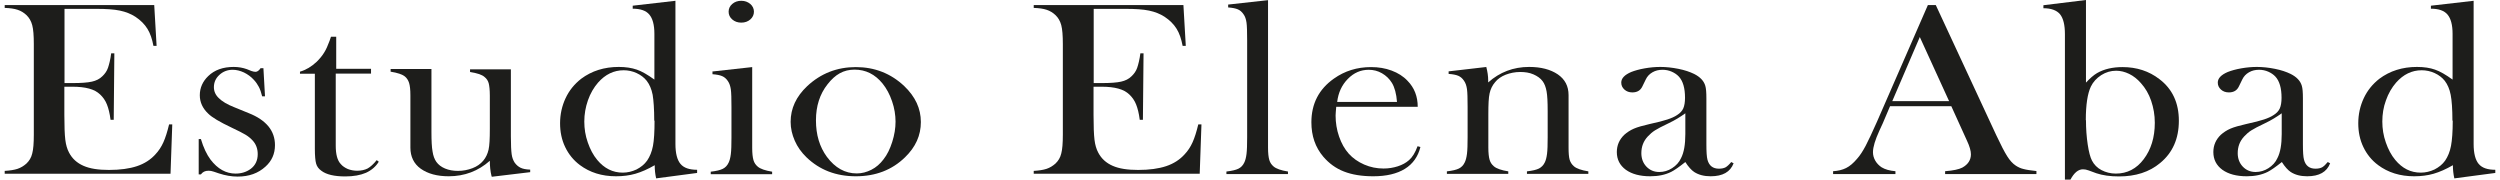 <svg width="348" height="25" viewBox="0 0 348 25" fill="none" xmlns="http://www.w3.org/2000/svg">
<path d="M21.469 0.705L21.799 6.387H21.358C21.182 5.44 20.918 4.647 20.521 4.009C20.125 3.37 19.574 2.819 18.848 2.335C18.231 1.938 17.526 1.652 16.689 1.476C15.852 1.299 14.773 1.233 13.407 1.233H8.98V11.564H10.147C11.315 11.564 12.195 11.498 12.79 11.365C13.385 11.233 13.87 10.991 14.244 10.617C14.596 10.286 14.883 9.89 15.037 9.427C15.191 8.964 15.367 8.304 15.477 7.423H15.918L15.83 16.674H15.389C15.279 15.793 15.103 15.088 14.883 14.537C14.662 13.986 14.354 13.546 13.936 13.149C13.539 12.775 13.055 12.511 12.416 12.335C11.777 12.158 11.006 12.07 10.059 12.07H8.958V16.013C8.958 17.577 9.002 18.722 9.09 19.449C9.178 20.176 9.354 20.771 9.618 21.255C10.059 22.092 10.72 22.687 11.623 23.083C12.526 23.48 13.693 23.656 15.169 23.656C16.711 23.656 18.011 23.48 19.068 23.128C20.125 22.775 20.962 22.224 21.623 21.497C22.085 21.013 22.46 20.44 22.746 19.802C23.032 19.163 23.297 18.326 23.539 17.312H23.98L23.737 24.185H0.654V23.788C1.381 23.744 1.975 23.656 2.438 23.502C2.9 23.348 3.297 23.105 3.671 22.775C4.068 22.401 4.354 21.938 4.486 21.365C4.64 20.793 4.707 19.934 4.707 18.744V6.123C4.707 4.956 4.64 4.075 4.486 3.502C4.332 2.929 4.068 2.467 3.671 2.092C3.319 1.762 2.922 1.52 2.46 1.365C1.997 1.211 1.403 1.123 0.654 1.101V0.705H21.469Z" fill="#1D1D1B"/>
<path d="M27.659 24.229V19.361H27.968C28.32 20.55 28.782 21.519 29.311 22.224C30.302 23.524 31.47 24.163 32.791 24.163C33.606 24.163 34.311 23.942 34.906 23.502C35.545 23.017 35.875 22.334 35.875 21.453C35.875 20.726 35.655 20.088 35.17 19.559C34.906 19.273 34.597 19.008 34.201 18.766C33.805 18.524 33.144 18.193 32.219 17.753C30.589 16.982 29.509 16.343 28.981 15.814C28.21 15.088 27.813 14.229 27.813 13.259C27.813 12.224 28.21 11.343 28.981 10.594C29.862 9.735 31.051 9.317 32.527 9.317C33.188 9.317 33.805 9.427 34.355 9.625L35.016 9.889C35.214 9.955 35.413 9.999 35.567 9.999C35.809 9.999 36.051 9.823 36.272 9.493H36.668L36.888 13.414H36.492C36.36 12.863 36.205 12.422 36.029 12.092C35.853 11.762 35.633 11.431 35.346 11.123C34.95 10.682 34.487 10.352 33.959 10.088C33.43 9.845 32.901 9.713 32.395 9.713C31.668 9.713 31.051 9.955 30.545 10.418C30.038 10.88 29.774 11.453 29.774 12.136C29.774 12.709 29.994 13.215 30.456 13.656C30.919 14.118 31.624 14.537 32.571 14.911L34.62 15.748C35.853 16.233 36.756 16.85 37.373 17.599C37.968 18.326 38.276 19.206 38.276 20.198C38.276 21.409 37.835 22.4 36.954 23.193C35.941 24.118 34.664 24.581 33.078 24.581C32.219 24.581 31.36 24.427 30.479 24.14C29.906 23.942 29.576 23.832 29.443 23.81C29.333 23.788 29.179 23.766 29.003 23.766C28.54 23.766 28.21 23.942 27.968 24.273H27.659V24.229Z" fill="#1D1D1B"/>
<path d="M46.735 9.581H51.647V10.242H46.735V20.264C46.735 21.475 46.955 22.334 47.44 22.841C47.682 23.127 48.013 23.348 48.409 23.524C48.806 23.678 49.246 23.766 49.709 23.766C50.281 23.766 50.766 23.656 51.162 23.458C51.559 23.237 51.977 22.863 52.44 22.29L52.726 22.511C52.308 23.193 51.713 23.7 50.942 24.052C50.171 24.383 49.224 24.559 48.057 24.559C46.537 24.559 45.413 24.295 44.731 23.766C44.356 23.502 44.114 23.171 44.004 22.775C43.894 22.4 43.828 21.695 43.828 20.704V10.264H41.757V9.977C42.594 9.735 43.365 9.273 44.092 8.59C44.51 8.171 44.863 7.753 45.127 7.312C45.391 6.894 45.634 6.343 45.876 5.682L46.074 5.11H46.801V9.581H46.735Z" fill="#1D1D1B"/>
<path d="M68.427 24.537C68.251 23.833 68.185 23.128 68.185 22.379C66.577 23.811 64.66 24.537 62.458 24.537C60.85 24.537 59.55 24.185 58.559 23.48C57.612 22.797 57.127 21.806 57.127 20.551V13.26C57.127 12.489 57.061 11.916 56.951 11.564C56.841 11.211 56.665 10.903 56.379 10.661C56.004 10.352 55.343 10.132 54.374 9.978V9.604H60.057V18.348C60.057 19.581 60.101 20.485 60.211 21.079C60.299 21.674 60.475 22.159 60.74 22.533C61.026 22.93 61.423 23.238 61.951 23.458C62.48 23.678 63.075 23.788 63.735 23.788C64.462 23.788 65.123 23.656 65.762 23.414C66.401 23.172 66.885 22.819 67.26 22.379C67.634 21.938 67.876 21.41 68.008 20.837C68.141 20.242 68.185 19.295 68.185 17.951V13.304C68.185 12.533 68.119 11.96 68.031 11.608C67.942 11.255 67.744 10.947 67.436 10.705C67.083 10.396 66.401 10.176 65.431 10.022V9.648H71.114V18.987C71.114 20.176 71.158 20.991 71.224 21.476C71.29 21.96 71.445 22.335 71.643 22.643C71.885 22.974 72.15 23.194 72.458 23.348C72.766 23.502 73.207 23.59 73.802 23.612V23.965L68.471 24.604L68.427 24.537Z" fill="#1D1D1B"/>
<path d="M91.334 24.824C91.201 24.251 91.135 23.634 91.135 22.996C90.188 23.546 89.285 23.943 88.448 24.185C87.611 24.427 86.708 24.537 85.739 24.537C83.778 24.537 82.105 24.009 80.717 22.974C79.836 22.313 79.153 21.476 78.668 20.462C78.184 19.449 77.963 18.348 77.963 17.159C77.963 15.903 78.228 14.736 78.734 13.656C79.241 12.577 79.968 11.696 80.893 10.969C82.369 9.868 84.109 9.317 86.135 9.317C87.105 9.317 87.942 9.449 88.646 9.692C89.351 9.934 90.144 10.396 91.091 11.079V4.714C91.091 3.458 90.849 2.577 90.386 2.026C89.924 1.476 89.153 1.211 88.074 1.211V0.793L94.021 0.11V20.044C94.021 21.344 94.263 22.269 94.726 22.819C95.188 23.37 95.959 23.634 97.038 23.634V24.075L91.378 24.824H91.334ZM91.069 16.784C91.069 15.198 90.981 13.987 90.849 13.194C90.695 12.401 90.408 11.74 90.012 11.233C89.659 10.793 89.197 10.441 88.624 10.176C88.052 9.912 87.435 9.78 86.818 9.78C85.453 9.78 84.263 10.352 83.25 11.498C82.655 12.181 82.171 13.018 81.84 13.965C81.51 14.912 81.334 15.903 81.334 16.916C81.334 17.93 81.488 18.877 81.818 19.824C82.148 20.771 82.567 21.586 83.14 22.269C84.109 23.436 85.298 24.031 86.686 24.031C87.347 24.031 87.986 23.877 88.602 23.59C89.197 23.282 89.704 22.885 90.078 22.357C90.453 21.806 90.739 21.123 90.893 20.308C91.047 19.493 91.113 18.326 91.113 16.806L91.069 16.784Z" fill="#1D1D1B"/>
<path d="M99.133 9.956L104.706 9.339V20.573C104.706 21.344 104.772 21.916 104.882 22.291C104.992 22.665 105.19 22.951 105.477 23.194C105.829 23.502 106.512 23.744 107.481 23.899V24.251H98.935V23.899C99.706 23.811 100.257 23.678 100.609 23.502C100.961 23.326 101.226 23.062 101.424 22.643C101.556 22.379 101.666 21.982 101.732 21.454C101.798 20.925 101.82 20.154 101.82 19.141V14.912C101.82 13.745 101.798 12.908 101.732 12.445C101.666 11.982 101.534 11.586 101.314 11.277C101.094 10.947 100.829 10.727 100.521 10.595C100.212 10.463 99.772 10.374 99.177 10.33V9.978L99.133 9.956ZM103.186 3.15C102.679 3.15 102.261 2.996 101.931 2.709C101.6 2.423 101.424 2.07 101.424 1.63C101.424 1.189 101.6 0.837 101.931 0.551C102.261 0.264 102.679 0.11 103.186 0.11C103.693 0.11 104.089 0.264 104.442 0.551C104.772 0.837 104.948 1.211 104.948 1.63C104.948 2.048 104.772 2.423 104.442 2.709C104.111 2.996 103.693 3.15 103.186 3.15Z" fill="#1D1D1B"/>
<path d="M110.056 16.96C110.056 15.088 110.827 13.436 112.369 11.982C114.263 10.22 116.51 9.339 119.131 9.339C121.752 9.339 123.999 10.22 125.871 11.982C127.413 13.458 128.184 15.11 128.184 16.983C128.184 18.855 127.457 20.463 125.981 21.894C124.175 23.657 121.884 24.538 119.131 24.538C116.378 24.538 114.087 23.657 112.259 21.894C111.554 21.212 111.003 20.441 110.629 19.582C110.255 18.723 110.056 17.864 110.056 16.96ZM113.581 16.762C113.581 18.767 114.087 20.441 115.1 21.828C116.246 23.37 117.633 24.141 119.263 24.141C119.968 24.141 120.629 23.965 121.29 23.634C121.951 23.304 122.523 22.797 122.986 22.181C123.492 21.542 123.889 20.727 124.197 19.758C124.506 18.789 124.66 17.842 124.66 16.939C124.66 16.035 124.506 15.044 124.175 14.097C123.845 13.128 123.404 12.313 122.854 11.63C121.796 10.331 120.497 9.692 118.955 9.692C117.413 9.692 116.246 10.375 115.188 11.74C114.109 13.106 113.581 14.78 113.581 16.74V16.762Z" fill="#1D1D1B"/>
<path d="M164.732 0.705L165.062 6.387H164.622C164.445 5.44 164.181 4.647 163.785 4.009C163.388 3.37 162.837 2.819 162.111 2.335C161.494 1.938 160.789 1.652 159.952 1.476C159.115 1.299 158.036 1.233 156.67 1.233H152.243V11.564H153.41C154.577 11.564 155.459 11.498 156.053 11.365C156.648 11.233 157.133 10.991 157.507 10.617C157.859 10.286 158.146 9.89 158.3 9.427C158.454 8.964 158.63 8.304 158.74 7.423H159.181L159.093 16.674H158.652C158.542 15.793 158.366 15.088 158.146 14.537C157.925 13.986 157.617 13.546 157.199 13.149C156.802 12.775 156.318 12.511 155.679 12.335C155.04 12.158 154.269 12.07 153.322 12.07H152.221V16.013C152.221 17.577 152.265 18.722 152.353 19.449C152.441 20.176 152.617 20.771 152.881 21.255C153.322 22.092 153.983 22.687 154.886 23.083C155.789 23.48 156.956 23.656 158.432 23.656C159.974 23.656 161.274 23.48 162.331 23.128C163.388 22.775 164.225 22.224 164.886 21.497C165.348 21.013 165.723 20.44 166.009 19.802C166.296 19.163 166.56 18.326 166.802 17.312H167.243L167 24.185H143.895V23.788C144.622 23.744 145.216 23.656 145.679 23.502C146.141 23.348 146.538 23.105 146.912 22.775C147.309 22.401 147.595 21.938 147.727 21.365C147.881 20.793 147.948 19.934 147.948 18.744V6.123C147.948 4.956 147.881 4.075 147.727 3.502C147.573 2.929 147.309 2.467 146.912 2.092C146.56 1.762 146.163 1.52 145.701 1.365C145.238 1.211 144.644 1.123 143.895 1.101V0.705H164.71H164.732Z" fill="#1D1D1B"/>
<path d="M170.938 0.638L176.51 0.022V20.55C176.51 21.321 176.576 21.894 176.686 22.268C176.797 22.643 176.995 22.929 177.281 23.172C177.634 23.48 178.316 23.722 179.286 23.876V24.229H170.717V23.876C171.488 23.788 172.039 23.656 172.391 23.48C172.744 23.304 173.008 23.039 173.206 22.621C173.338 22.357 173.449 21.96 173.515 21.431C173.581 20.903 173.603 20.132 173.603 19.119V5.616C173.603 4.449 173.581 3.612 173.515 3.149C173.449 2.687 173.316 2.268 173.096 1.982C172.876 1.652 172.612 1.431 172.303 1.299C171.995 1.167 171.554 1.079 170.96 1.035V0.66L170.938 0.638Z" fill="#1D1D1B"/>
<path d="M186.004 14.846C185.96 15.419 185.915 15.815 185.915 16.079C185.915 17.071 186.07 18.062 186.4 19.009C186.73 19.956 187.171 20.749 187.744 21.388C188.316 22.027 189.043 22.533 189.902 22.908C190.761 23.282 191.664 23.458 192.589 23.458C193.294 23.458 193.955 23.348 194.572 23.15C195.189 22.952 195.717 22.665 196.136 22.291C196.598 21.894 196.995 21.256 197.325 20.353L197.722 20.463C197.391 21.806 196.664 22.82 195.563 23.502C194.462 24.185 192.986 24.538 191.158 24.538C189.572 24.538 188.206 24.317 187.083 23.877C185.937 23.436 184.99 22.731 184.197 21.806C183.096 20.507 182.545 18.921 182.545 17.027C182.545 14.45 183.581 12.423 185.673 10.947C187.193 9.868 188.911 9.339 190.849 9.339C191.885 9.339 192.832 9.494 193.713 9.824C194.594 10.154 195.343 10.617 195.937 11.256C196.885 12.225 197.347 13.436 197.347 14.868H186.004V14.846ZM194.462 14.185C194.374 13.04 194.131 12.159 193.757 11.542C193.404 10.969 192.942 10.529 192.369 10.198C191.797 9.868 191.18 9.714 190.519 9.714C189.418 9.714 188.448 10.132 187.611 10.991C186.774 11.85 186.29 12.908 186.136 14.185H194.462Z" fill="#1D1D1B"/>
<path d="M206.89 9.317C207.066 9.977 207.155 10.616 207.155 11.189V11.475C208.762 10.043 210.657 9.317 212.859 9.317C214.511 9.317 215.833 9.669 216.846 10.352C217.837 11.035 218.344 11.982 218.344 13.237V20.528C218.344 21.299 218.388 21.872 218.498 22.246C218.608 22.599 218.807 22.907 219.093 23.149C219.445 23.458 220.128 23.7 221.097 23.854V24.206H212.551V23.854C213.322 23.766 213.873 23.634 214.225 23.458C214.555 23.281 214.842 23.017 215.04 22.599C215.172 22.334 215.282 21.938 215.348 21.409C215.414 20.881 215.436 20.11 215.436 19.118V15.462C215.436 14.207 215.392 13.303 215.282 12.709C215.172 12.114 214.996 11.652 214.732 11.299C214.445 10.903 214.005 10.594 213.454 10.352C212.903 10.11 212.287 10.021 211.626 10.021C210.899 10.021 210.238 10.154 209.599 10.396C208.983 10.638 208.476 10.991 208.124 11.431C207.727 11.894 207.485 12.4 207.353 12.995C207.221 13.568 207.177 14.537 207.177 15.88V20.528C207.177 21.299 207.243 21.872 207.353 22.246C207.463 22.621 207.661 22.907 207.947 23.149C208.3 23.458 208.983 23.7 209.952 23.854V24.206H201.406V23.854C202.177 23.766 202.727 23.634 203.08 23.458C203.432 23.281 203.696 23.017 203.895 22.599C204.027 22.334 204.137 21.938 204.203 21.409C204.269 20.881 204.291 20.11 204.291 19.096V14.867C204.291 13.7 204.269 12.863 204.203 12.4C204.137 11.938 204.005 11.541 203.784 11.233C203.564 10.903 203.3 10.682 202.992 10.55C202.683 10.418 202.243 10.33 201.648 10.286V9.933L206.956 9.317H206.89Z" fill="#1D1D1B"/>
<path d="M240.987 22.555L241.318 22.731C240.855 23.942 239.798 24.537 238.124 24.537C237.199 24.537 236.45 24.339 235.833 23.942C235.436 23.678 235.018 23.215 234.599 22.555C233.74 23.237 233.08 23.7 232.639 23.92C231.802 24.339 230.833 24.537 229.71 24.537C228.278 24.537 227.155 24.229 226.318 23.634C225.481 23.017 225.062 22.202 225.062 21.167C225.062 20.22 225.414 19.427 226.097 18.766C226.494 18.414 226.934 18.127 227.441 17.907C227.947 17.687 228.674 17.488 229.621 17.268C230.745 17.026 231.582 16.806 232.11 16.629C232.639 16.453 233.102 16.255 233.454 16.013C233.873 15.748 234.159 15.44 234.313 15.088C234.467 14.735 234.555 14.229 234.555 13.612C234.555 12.268 234.269 11.277 233.696 10.66C233.432 10.374 233.102 10.154 232.705 9.977C232.309 9.801 231.868 9.713 231.428 9.713C230.899 9.713 230.436 9.823 230.018 10.066C229.599 10.308 229.291 10.638 229.093 11.057L228.608 12.048C228.344 12.599 227.881 12.863 227.221 12.863C226.78 12.863 226.406 12.731 226.119 12.466C225.833 12.202 225.679 11.894 225.679 11.497C225.679 10.903 226.141 10.418 227.066 10.021C227.573 9.823 228.19 9.647 228.939 9.515C229.688 9.383 230.414 9.317 231.119 9.317C231.912 9.317 232.749 9.405 233.63 9.581C234.511 9.757 235.216 9.999 235.811 10.286C236.648 10.704 237.177 11.255 237.375 11.938C237.485 12.29 237.529 12.863 237.529 13.678V20.044C237.529 21.123 237.573 21.85 237.683 22.246C237.903 23.061 238.432 23.48 239.269 23.48C239.666 23.48 239.974 23.414 240.216 23.281C240.436 23.149 240.701 22.907 241.009 22.532L240.987 22.555ZM234.599 15.77C233.895 16.277 233.146 16.74 232.309 17.136C231.362 17.577 230.723 17.929 230.37 18.149C230.018 18.369 229.688 18.656 229.379 18.986C228.762 19.647 228.476 20.418 228.476 21.321C228.476 22.07 228.718 22.709 229.181 23.193C229.644 23.678 230.238 23.942 230.965 23.942C231.604 23.942 232.199 23.766 232.749 23.414C233.3 23.061 233.74 22.599 234.005 22.004C234.401 21.233 234.599 20.132 234.599 18.656V15.77Z" fill="#1D1D1B"/>
<path d="M283.471 24.229H270.761V23.832C271.907 23.744 272.7 23.568 273.162 23.326C273.955 22.885 274.352 22.268 274.352 21.476C274.352 21.013 274.176 20.374 273.801 19.581L273.471 18.854L271.62 14.78H263.096L262.083 17.158L261.598 18.216C261.026 19.471 260.717 20.462 260.717 21.189C260.717 21.608 260.828 22.004 261.048 22.379C261.268 22.753 261.554 23.039 261.907 23.282C262.413 23.59 263.052 23.766 263.845 23.832V24.229H255.167V23.832C255.85 23.788 256.444 23.656 256.973 23.392C257.502 23.128 257.986 22.709 258.493 22.114C258.911 21.652 259.308 21.035 259.704 20.286C260.101 19.537 260.607 18.436 261.268 16.96L268.361 0.705H269.462L277.876 18.81C278.515 20.176 279.021 21.145 279.396 21.74C279.77 22.334 280.167 22.775 280.607 23.061C280.916 23.26 281.268 23.436 281.665 23.524C282.061 23.634 282.656 23.722 283.471 23.81V24.207V24.229ZM271.312 14.075L267.237 5.154L263.405 14.075H271.312Z" fill="#1D1D1B"/>
<path d="M290.367 11.498C290.918 10.903 291.424 10.463 291.909 10.176C292.9 9.604 294.089 9.339 295.455 9.339C297.415 9.339 299.134 9.89 300.587 11.013C302.393 12.379 303.297 14.317 303.297 16.806C303.297 19.295 302.437 21.256 300.697 22.687C299.2 23.943 297.283 24.559 294.949 24.559C293.715 24.559 292.68 24.405 291.821 24.119L290.741 23.723C290.455 23.612 290.191 23.568 289.949 23.568C289.288 23.568 288.715 24.053 288.208 25H287.437V4.758C287.437 3.48 287.217 2.555 286.755 1.982C286.292 1.432 285.521 1.145 284.442 1.145V0.727L290.367 0V11.476V11.498ZM290.367 16.718C290.367 17.951 290.455 19.075 290.609 20.11C290.763 21.145 290.962 21.894 291.204 22.357C291.49 22.907 291.931 23.37 292.526 23.678C293.12 23.987 293.781 24.163 294.53 24.163C296.094 24.163 297.393 23.502 298.407 22.159C299.42 20.815 299.949 19.141 299.949 17.093C299.949 16.013 299.772 15 299.442 14.031C299.111 13.062 298.627 12.247 298.01 11.564C297.526 11.013 296.975 10.573 296.38 10.286C295.786 10 295.191 9.846 294.574 9.846C293.825 9.846 293.142 10.044 292.482 10.463C291.843 10.881 291.358 11.41 291.05 12.049C290.587 13.018 290.345 14.582 290.345 16.74L290.367 16.718Z" fill="#1D1D1B"/>
<path d="M324.023 22.555L324.354 22.731C323.891 23.942 322.834 24.537 321.16 24.537C320.235 24.537 319.486 24.339 318.869 23.942C318.473 23.678 318.054 23.215 317.636 22.555C316.777 23.237 316.116 23.7 315.675 23.92C314.838 24.339 313.869 24.537 312.746 24.537C311.314 24.537 310.191 24.229 309.354 23.634C308.517 23.017 308.098 22.202 308.098 21.167C308.098 20.22 308.451 19.427 309.134 18.766C309.53 18.414 309.971 18.127 310.477 17.907C310.984 17.687 311.711 17.488 312.658 17.268C313.781 17.026 314.618 16.806 315.147 16.629C315.675 16.453 316.138 16.255 316.49 16.013C316.909 15.748 317.195 15.44 317.349 15.088C317.504 14.735 317.592 14.229 317.592 13.612C317.592 12.268 317.305 11.277 316.733 10.66C316.468 10.374 316.138 10.154 315.742 9.977C315.345 9.801 314.905 9.713 314.464 9.713C313.935 9.713 313.473 9.823 313.054 10.066C312.636 10.308 312.327 10.638 312.129 11.057L311.645 12.048C311.38 12.599 310.918 12.863 310.257 12.863C309.816 12.863 309.442 12.731 309.156 12.466C308.869 12.202 308.715 11.894 308.715 11.497C308.715 10.903 309.178 10.418 310.103 10.021C310.609 9.823 311.226 9.647 311.975 9.515C312.724 9.383 313.451 9.317 314.156 9.317C314.949 9.317 315.786 9.405 316.667 9.581C317.548 9.757 318.253 9.999 318.847 10.286C319.684 10.704 320.213 11.255 320.411 11.938C320.521 12.29 320.565 12.863 320.565 13.678V20.044C320.565 21.123 320.609 21.85 320.72 22.246C320.94 23.061 321.468 23.48 322.305 23.48C322.702 23.48 323.01 23.414 323.253 23.281C323.473 23.149 323.737 22.907 324.046 22.532L324.023 22.555ZM317.614 15.77C316.909 16.277 316.16 16.74 315.323 17.136C314.376 17.577 313.737 17.929 313.385 18.149C313.032 18.369 312.702 18.656 312.394 18.986C311.777 19.647 311.49 20.418 311.49 21.321C311.49 22.07 311.733 22.709 312.195 23.193C312.658 23.678 313.253 23.942 313.979 23.942C314.618 23.942 315.213 23.766 315.764 23.414C316.314 23.061 316.755 22.599 317.019 22.004C317.416 21.233 317.614 20.132 317.614 18.656V15.77Z" fill="#1D1D1B"/>
<path d="M341.642 24.824C341.509 24.251 341.443 23.634 341.443 22.996C340.496 23.546 339.593 23.943 338.756 24.185C337.919 24.427 337.016 24.537 336.047 24.537C334.086 24.537 332.412 24.009 331.025 22.974C330.144 22.313 329.461 21.476 328.976 20.462C328.492 19.449 328.271 18.348 328.271 17.159C328.271 15.903 328.536 14.736 329.042 13.656C329.549 12.577 330.276 11.696 331.201 10.969C332.677 9.868 334.417 9.317 336.443 9.317C337.434 9.317 338.271 9.449 338.954 9.692C339.659 9.934 340.452 10.396 341.399 11.079V4.714C341.399 3.458 341.157 2.577 340.694 2.026C340.232 1.476 339.461 1.211 338.382 1.211V0.793L344.329 0.11V20.044C344.329 21.344 344.571 22.269 345.034 22.819C345.496 23.37 346.267 23.634 347.346 23.634V24.075L341.686 24.824H341.642ZM341.377 16.784C341.377 15.198 341.289 13.987 341.135 13.194C340.981 12.401 340.694 11.74 340.298 11.233C339.945 10.793 339.483 10.441 338.91 10.176C338.338 9.912 337.721 9.78 337.104 9.78C335.738 9.78 334.549 10.352 333.536 11.498C332.941 12.181 332.457 13.018 332.126 13.965C331.774 14.912 331.619 15.903 331.619 16.916C331.619 17.93 331.774 18.877 332.104 19.824C332.434 20.771 332.853 21.586 333.426 22.269C334.395 23.436 335.562 24.031 336.972 24.031C337.633 24.031 338.271 23.877 338.888 23.59C339.483 23.282 339.99 22.885 340.364 22.357C340.738 21.806 341.025 21.123 341.179 20.308C341.333 19.493 341.421 18.326 341.421 16.806L341.377 16.784Z" fill="#1D1D1B"/>
</svg>
